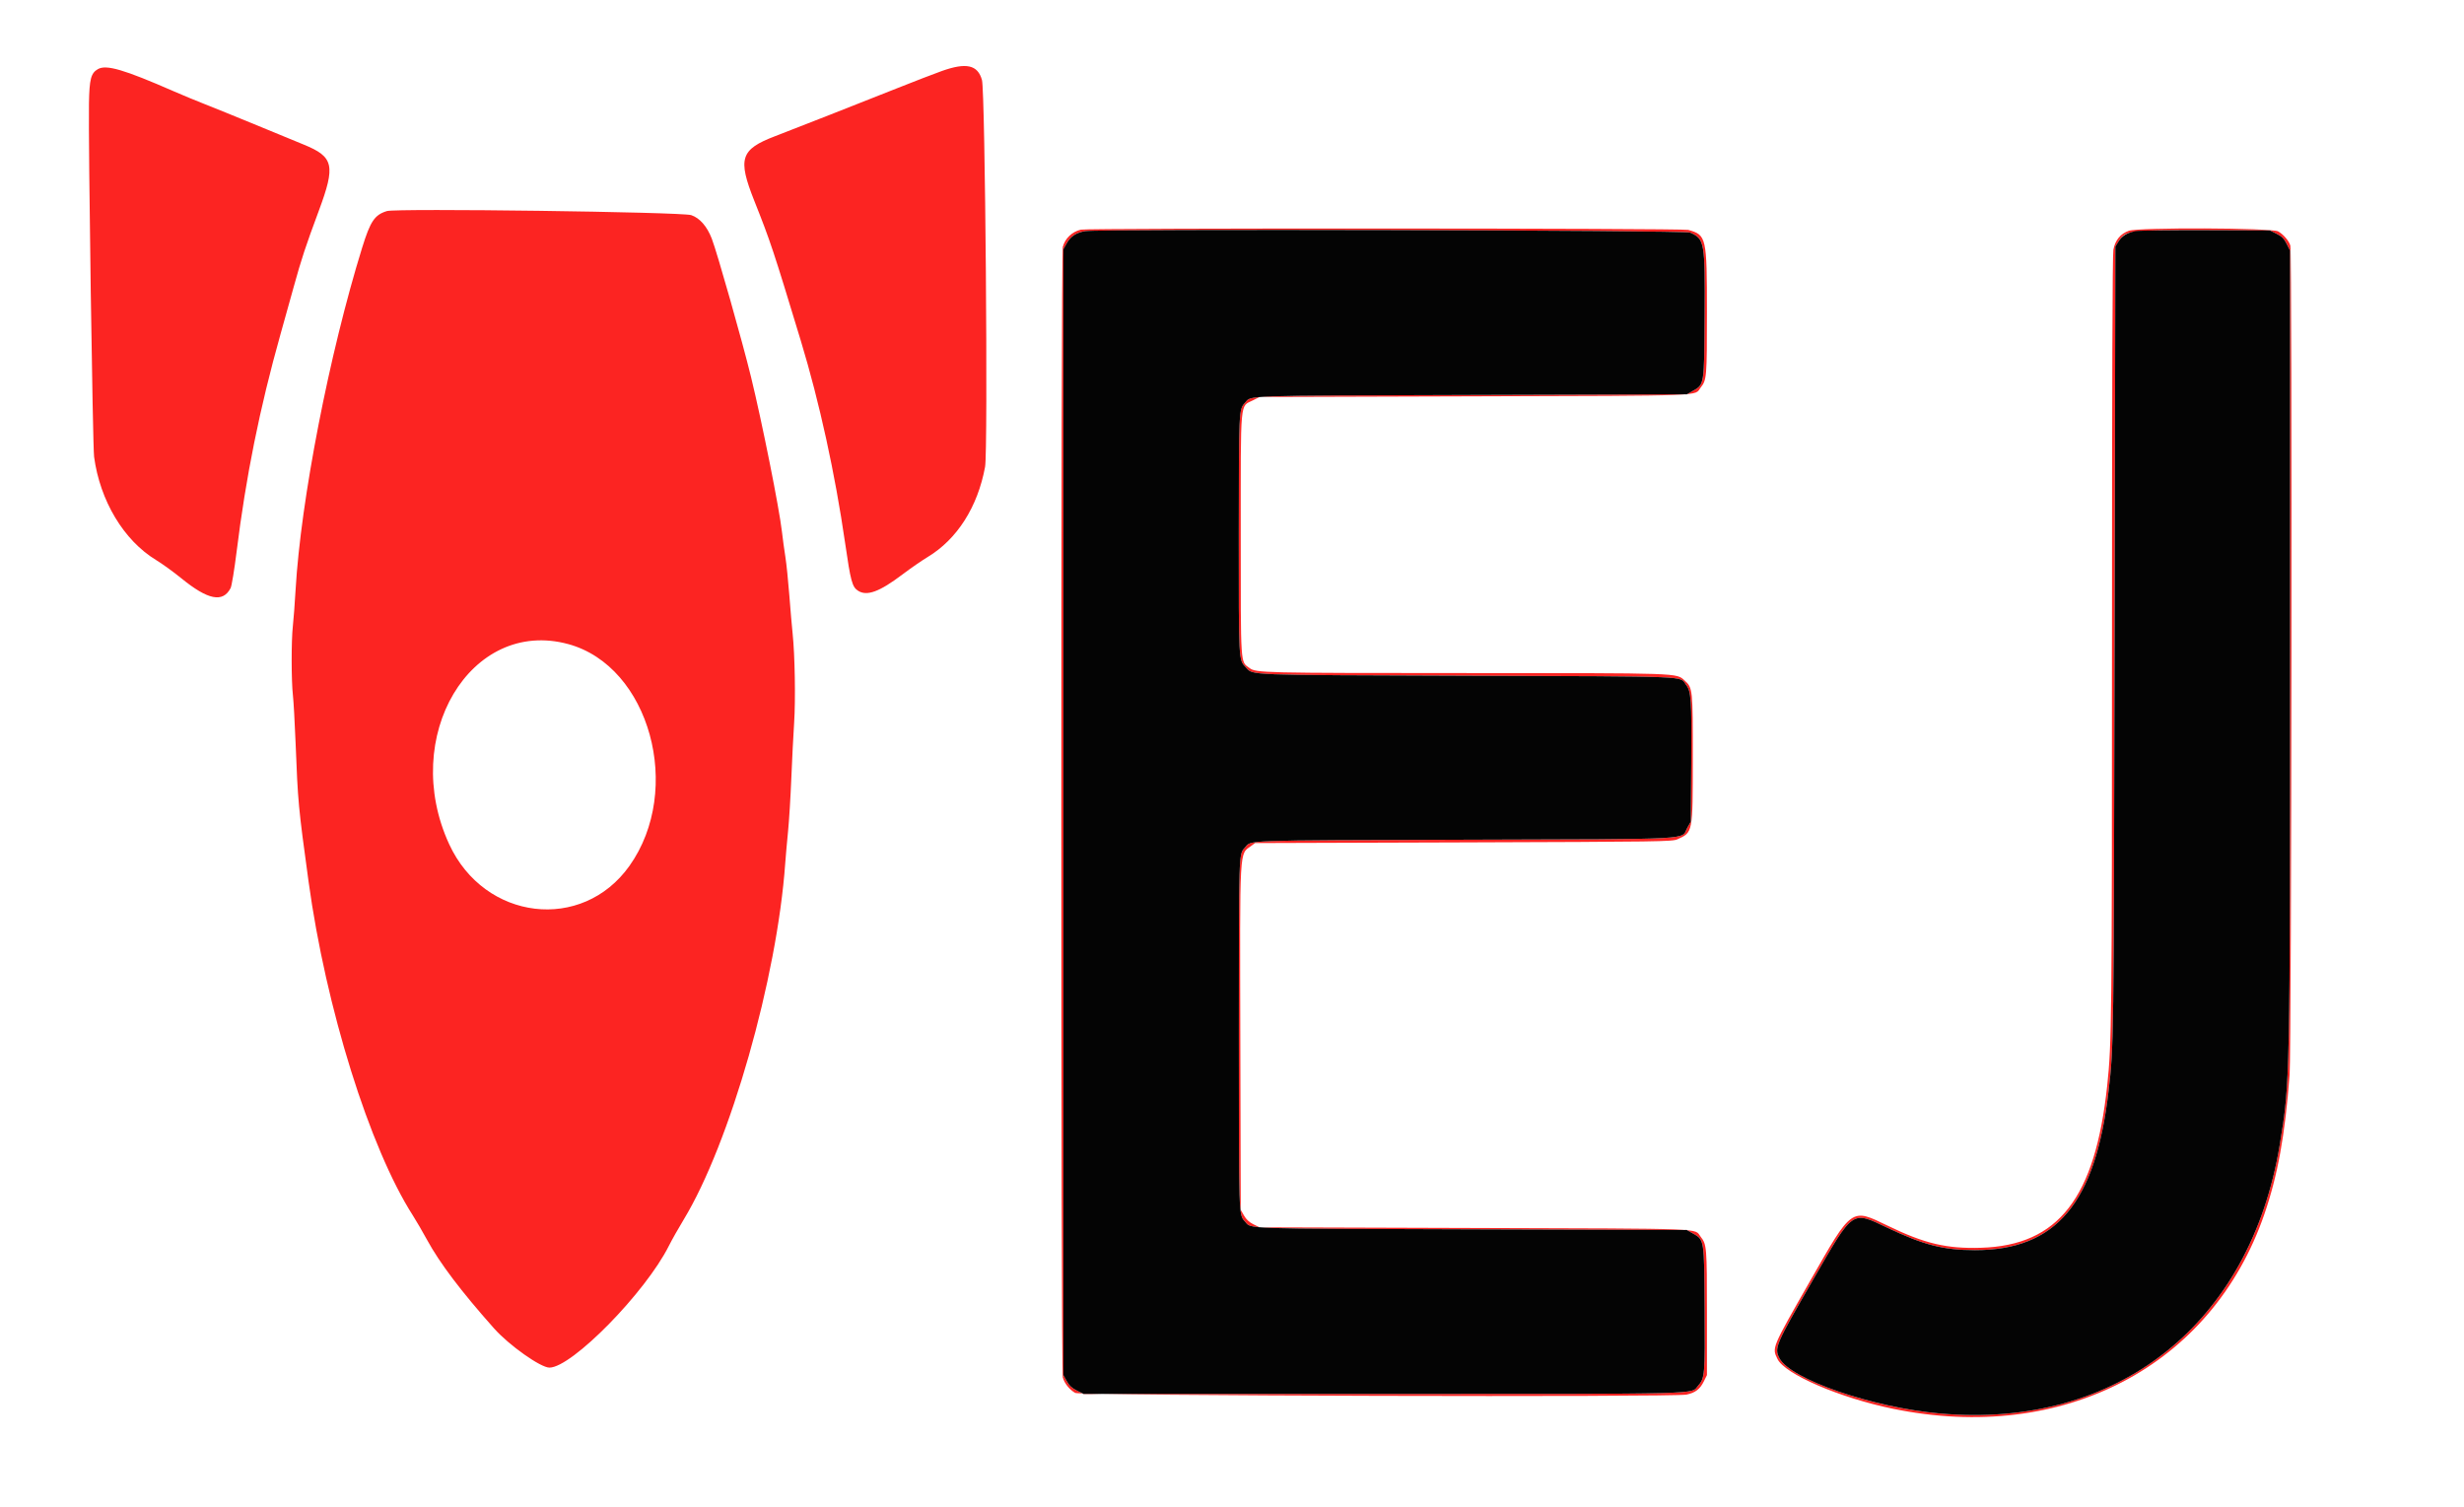 <svg id="svg" version="1.1" xmlns="http://www.w3.org/2000/svg" xmlns:xlink="http://www.w3.org/1999/xlink" width="400" height="244.711" viewBox="0, 0, 400,244.711"><g id="svgg"><path id="path0" d="M152.887 11.529 C 151.626 11.980,148.338 13.247,145.581 14.346 C 139.885 16.616,128.948 20.913,125.832 22.105 C 120.196 24.261,119.723 25.730,122.454 32.606 C 125.085 39.230,125.534 40.580,130.027 55.398 C 133.029 65.296,135.555 76.843,137.193 88.147 C 138.095 94.371,138.339 95.273,139.283 95.892 C 140.716 96.831,142.770 96.080,146.513 93.246 C 147.801 92.271,149.640 90.999,150.600 90.421 C 155.381 87.536,158.712 82.304,159.915 75.791 C 160.406 73.130,159.938 14.879,159.410 12.987 C 158.724 10.525,156.861 10.109,152.887 11.529 M15.896 11.219 C 14.764 11.862,14.510 12.833,14.441 16.794 C 14.330 23.137,15.047 72.458,15.275 74.155 C 16.231 81.289,20.092 87.724,25.323 90.904 C 26.330 91.516,28.168 92.844,29.408 93.855 C 33.757 97.404,36.184 97.890,37.438 95.464 C 37.612 95.128,38.048 92.478,38.408 89.575 C 39.918 77.381,42.165 66.242,45.521 54.308 C 46.179 51.968,47.151 48.484,47.682 46.565 C 48.930 42.048,49.623 39.948,51.745 34.242 C 54.500 26.837,54.191 25.469,49.318 23.477 C 48.284 23.054,44.836 21.635,41.658 20.323 C 38.479 19.011,34.744 17.494,33.358 16.953 C 31.972 16.412,29.666 15.457,28.233 14.831 C 20.096 11.277,17.257 10.445,15.896 11.219 M62.814 34.263 C 60.816 34.876,60.129 35.893,58.789 40.213 C 53.455 57.418,48.821 81.237,47.985 95.747 C 47.857 97.966,47.658 100.616,47.542 101.636 C 47.280 103.944,47.285 110.537,47.551 112.868 C 47.660 113.828,47.853 117.263,47.981 120.502 C 48.367 130.332,48.418 130.879,50.087 143.075 C 52.900 163.630,60.001 186.359,67.040 197.342 C 67.565 198.161,68.600 199.940,69.341 201.297 C 71.391 205.053,74.841 209.613,80.189 215.632 C 82.645 218.395,87.774 222.027,89.204 222.014 C 92.851 221.982,104.772 209.828,108.571 202.270 C 109.059 201.299,110.138 199.385,110.970 198.017 C 118.502 185.618,126.150 158.794,127.473 140.131 C 127.550 139.051,127.753 136.745,127.926 135.005 C 128.099 133.266,128.339 129.389,128.460 126.390 C 128.582 123.391,128.787 119.318,128.918 117.339 C 129.164 113.598,129.040 106.294,128.671 102.835 C 128.556 101.756,128.315 98.959,128.136 96.619 C 127.956 94.280,127.669 91.483,127.496 90.403 C 127.324 89.324,127.070 87.459,126.931 86.260 C 126.488 82.422,123.718 68.570,121.915 61.178 C 120.497 55.363,116.427 41.015,115.549 38.739 C 114.780 36.745,113.596 35.391,112.214 34.923 C 110.699 34.410,64.350 33.791,62.814 34.263 M175.463 37.280 C 174.020 37.628,172.918 38.680,172.529 40.083 C 172.214 41.217,172.214 222.469,172.529 223.603 C 172.801 224.582,173.636 225.618,174.563 226.126 C 175.384 226.575,271.720 226.833,273.798 226.392 C 275.213 226.091,275.976 225.509,276.590 224.262 L 277.099 223.228 277.099 213.086 C 277.099 202.398,277.068 202.021,276.086 200.773 C 274.969 199.353,277.883 199.466,239.368 199.346 L 204.471 199.237 203.475 198.746 C 202.791 198.409,202.313 197.965,201.949 197.328 L 201.418 196.401 201.351 169.138 C 201.272 136.888,201.167 138.765,203.124 137.316 L 203.740 136.859 237.584 136.750 C 269.489 136.647,271.478 136.619,272.293 136.251 C 274.831 135.106,274.799 135.277,274.804 123.144 C 274.810 111.833,274.792 111.661,273.489 110.484 C 272.104 109.233,273.185 109.270,237.776 109.264 C 204.936 109.259,203.926 109.235,202.852 108.452 C 201.341 107.349,201.418 108.499,201.418 86.805 C 201.418 64.409,201.268 66.068,203.392 64.995 L 204.471 64.449 239.368 64.340 C 277.883 64.220,274.969 64.333,276.086 62.913 C 277.067 61.666,277.099 61.281,277.099 50.709 C 277.099 38.463,277.024 38.132,274.046 37.318 C 273.049 37.046,176.589 37.008,175.463 37.280 M345.601 37.464 C 344.223 37.948,343.376 38.983,343.080 40.544 C 342.932 41.324,342.856 62.495,342.855 103.683 C 342.853 165.585,342.812 169.383,342.079 176.227 C 340.119 194.513,334.162 202.169,321.592 202.557 C 316.027 202.729,312.448 201.885,306.485 198.993 C 300.483 196.083,300.710 195.922,293.839 207.961 C 287.590 218.910,287.653 218.759,288.545 220.602 C 289.742 223.073,298.613 226.906,307.257 228.685 C 334.989 234.396,359.059 221.811,367.575 197.148 C 369.759 190.824,370.962 184.195,371.688 174.482 C 372.006 170.230,372.124 40.992,371.810 39.875 C 371.593 39.101,370.667 38.023,369.821 37.560 C 368.766 36.983,347.215 36.897,345.601 37.464 M274.383 37.757 C 276.720 38.820,276.801 39.286,276.726 51.199 C 276.654 62.609,276.688 62.394,274.791 63.468 L 273.828 64.013 238.931 64.122 C 200.998 64.241,203.193 64.165,202.106 65.386 C 201.104 66.511,201.110 66.383,201.100 86.827 C 201.090 107.606,201.061 107.078,202.255 108.345 C 203.476 109.640,201.687 109.572,238.168 109.698 C 275.349 109.827,272.572 109.714,273.687 111.132 C 274.541 112.218,274.628 113.472,274.553 123.664 L 274.482 133.370 273.937 134.333 C 272.775 136.385,276.321 136.190,237.841 136.314 C 200.797 136.434,203.229 136.345,202.071 137.624 C 201.091 138.707,201.110 138.105,201.110 167.939 C 201.110 197.913,201.085 197.153,202.106 198.300 C 203.193 199.521,200.998 199.445,238.931 199.564 L 273.828 199.673 274.791 200.218 C 276.688 201.292,276.654 201.077,276.726 212.487 C 276.794 223.289,276.757 223.714,275.652 224.973 C 274.430 226.365,277.693 226.281,224.537 226.281 L 175.900 226.281 174.809 225.736 C 174.004 225.333,173.576 224.934,173.173 224.209 L 172.628 223.228 172.628 131.843 L 172.628 40.458 173.173 39.488 C 173.807 38.360,174.708 37.768,176.168 37.520 C 178.410 37.139,273.530 37.368,274.383 37.757 M369.575 37.950 C 370.447 38.386,370.774 38.713,371.210 39.586 L 371.756 40.676 371.756 104.580 C 371.756 176.024,371.764 175.629,370.090 185.823 C 365.307 214.943,343.731 232.016,314.941 229.461 C 303.955 228.486,290.633 223.898,288.866 220.480 C 288.008 218.822,288.211 218.351,294.324 207.748 C 300.959 196.242,300.542 196.532,306.426 199.323 C 312.322 202.121,315.525 202.938,320.611 202.940 C 333.797 202.947,340.188 195.333,342.302 177.099 C 343.143 169.841,343.142 169.967,343.273 104.362 L 343.402 40.022 343.914 39.199 C 345.039 37.390,345.538 37.326,358.124 37.369 L 368.484 37.405 369.575 37.950 M92.257 104.561 C 105.464 108.159,110.983 128.183,102.181 140.567 C 94.509 151.361,78.657 149.463,72.929 137.065 C 64.867 119.617,76.390 100.239,92.257 104.561 " stroke="none" fill="#fc2422" fill-rule="evenodd"></path><path id="path1" d="M176.168 37.520 C 174.708 37.768,173.807 38.360,173.173 39.488 L 172.628 40.458 172.628 131.843 L 172.628 223.228 173.173 224.209 C 173.576 224.934,174.004 225.333,174.809 225.736 L 175.900 226.281 224.537 226.281 C 277.693 226.281,274.430 226.365,275.652 224.973 C 276.757 223.714,276.794 223.289,276.726 212.487 C 276.654 201.077,276.688 201.292,274.791 200.218 L 273.828 199.673 238.931 199.564 C 200.998 199.445,203.193 199.521,202.106 198.300 C 201.085 197.153,201.110 197.913,201.110 167.939 C 201.110 138.105,201.091 138.707,202.071 137.624 C 203.229 136.345,200.797 136.434,237.841 136.314 C 276.321 136.190,272.775 136.385,273.937 134.333 L 274.482 133.370 274.553 123.664 C 274.628 113.472,274.541 112.218,273.687 111.132 C 272.572 109.714,275.349 109.827,238.168 109.698 C 201.687 109.572,203.476 109.640,202.255 108.345 C 201.061 107.078,201.090 107.606,201.100 86.827 C 201.110 66.383,201.104 66.511,202.106 65.386 C 203.193 64.165,200.998 64.241,238.931 64.122 L 273.828 64.013 274.791 63.468 C 276.688 62.394,276.654 62.609,276.726 51.199 C 276.801 39.286,276.720 38.820,274.383 37.757 C 273.530 37.368,178.410 37.139,176.168 37.520 M346.762 37.510 C 345.332 37.761,344.502 38.254,343.914 39.199 L 343.402 40.022 343.273 104.362 C 343.142 169.967,343.143 169.841,342.302 177.099 C 340.188 195.333,333.797 202.947,320.611 202.940 C 315.525 202.938,312.322 202.121,306.426 199.323 C 300.542 196.532,300.959 196.242,294.324 207.748 C 288.211 218.351,288.008 218.822,288.866 220.480 C 290.633 223.898,303.955 228.486,314.941 229.461 C 343.731 232.016,365.307 214.943,370.090 185.823 C 371.764 175.629,371.756 176.024,371.756 104.580 L 371.756 40.676 371.210 39.586 C 370.774 38.713,370.447 38.386,369.575 37.950 L 368.484 37.405 358.124 37.369 C 352.426 37.350,347.313 37.413,346.762 37.510 " stroke="none" fill="#040404" fill-rule="evenodd"></path></g></svg>
